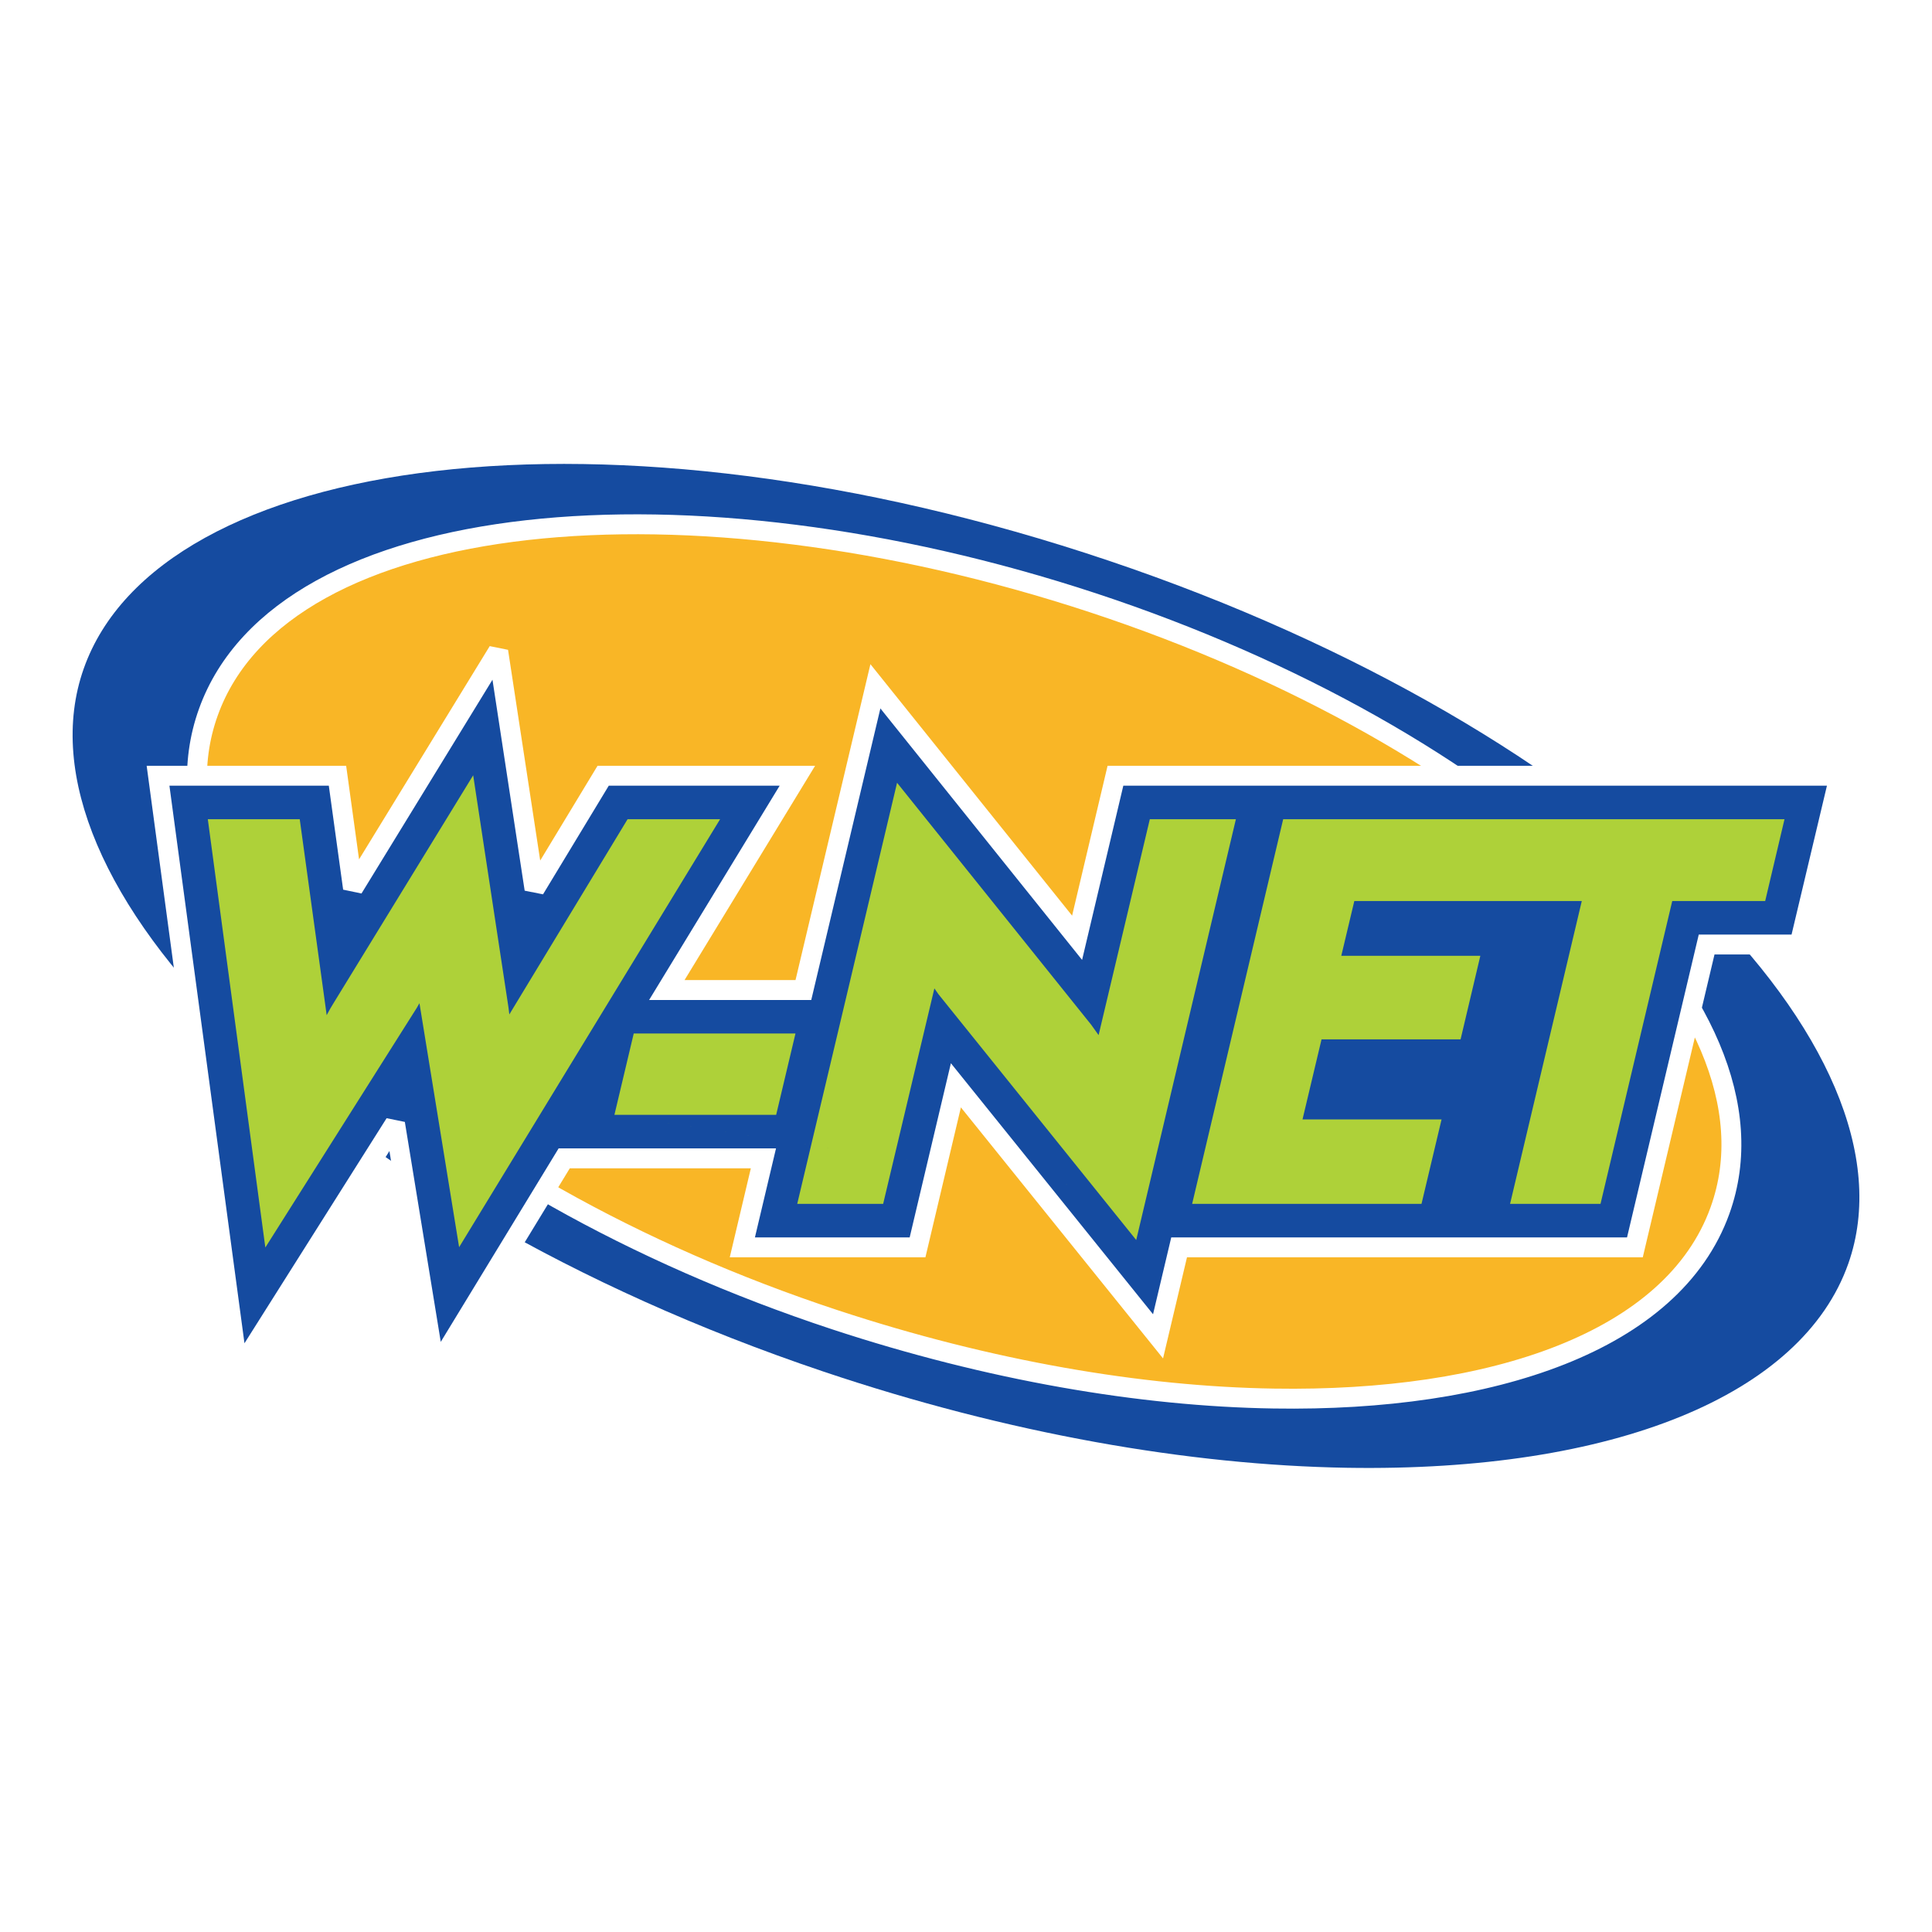<?xml version="1.0" encoding="utf-8"?>
<!-- Generator: Adobe Illustrator 13.0.0, SVG Export Plug-In . SVG Version: 6.00 Build 14948)  -->
<!DOCTYPE svg PUBLIC "-//W3C//DTD SVG 1.0//EN" "http://www.w3.org/TR/2001/REC-SVG-20010904/DTD/svg10.dtd">
<svg version="1.0" id="Layer_1" xmlns="http://www.w3.org/2000/svg" xmlns:xlink="http://www.w3.org/1999/xlink" x="0px" y="0px"
	 width="192.756px" height="192.756px" viewBox="0 0 192.756 192.756" enable-background="new 0 0 192.756 192.756"
	 xml:space="preserve">
<g>
	<polygon fill-rule="evenodd" clip-rule="evenodd" fill="#FFFFFF" points="0,0 192.756,0 192.756,192.756 0,192.756 0,0 	"/>
	<path fill-rule="evenodd" clip-rule="evenodd" fill="#154BA0" d="M134.391,146.441c-15.742-0.264-33.792-3.389-52.265-9.609
		C32.153,119.994,0.857,87.969,8.349,66.721c7.521-21.35,52.149-27.673,102.282-10.777c49.973,16.838,81.268,48.863,73.776,70.125
		C179.778,139.211,160.998,146.879,134.391,146.441L134.391,146.441z"/>
	
		<path fill-rule="evenodd" clip-rule="evenodd" fill="#F9B626" stroke="#FFFFFF" stroke-width="1.986" stroke-miterlimit="2.613" d="
		M127.089,139.533c21.788,0.35,39.809-5.682,44.511-18.752c7.434-20.635-22.328-47.373-62.531-60.632
		c-40.334-13.304-80.874-9.682-88.277,10.894c-7.434,20.635,22.328,47.373,62.517,60.633
		C98.7,136.744,113.814,139.328,127.089,139.533L127.089,139.533z"/>
	
		<polygon fill-rule="evenodd" clip-rule="evenodd" fill="#154BA0" stroke="#FFFFFF" stroke-width="1.986" stroke-miterlimit="2.613" points="
		23.771,136.859 15.768,77.396 33.671,77.396 35.219,88.626 49.706,64.983 53.328,88.713 60.177,77.396 79.555,77.396 
		66.529,98.775 80.154,98.775 87.339,68.473 107.462,93.562 111.288,77.396 183.531,77.396 179.529,94.234 170.271,94.234 
		163.115,124.447 117.641,124.447 115.538,133.326 95.37,108.281 91.544,124.447 74.064,124.447 76.167,115.568 56.292,115.568 
		43.427,136.686 39.411,112.094 23.771,136.859 	"/>
	<path fill-rule="evenodd" clip-rule="evenodd" fill="#AED139" d="M26.472,124.463l-5.738-42.73h9.17l2.584,18.781l0.102,0.773
		l0.351-0.643c0.146-0.234,0.249-0.41,0.307-0.512l13.961-22.781l3.519,23.146l0.088,0.715l0.335-0.555l11.464-18.925h9.229
		l-26.038,42.701l-3.899-23.994l-0.059-0.35l-0.248,0.438L26.472,124.463L26.472,124.463z M113.361,123.717l-19.729-24.52
		l-0.409-0.584l-5.111,21.496h-8.572L89.5,78.097l19.377,24.153l0.73,1.023l5.111-21.541h8.587L113.361,123.717L113.361,123.717z
		 M118.94,120.109l9.083-38.376h50.017l-1.928,8.163h-9.272l-7.156,30.213h-9.024l7.155-30.213H135.12l-1.299,5.462h13.873
		l-1.972,8.339H131.85l-1.898,7.986h13.873l-2.001,8.426H118.94l-57.64-8.879l1.928-8.119h16.137l-1.928,8.119H61.301
		L118.94,120.109L118.94,120.109z"/>
</g>
</svg>

